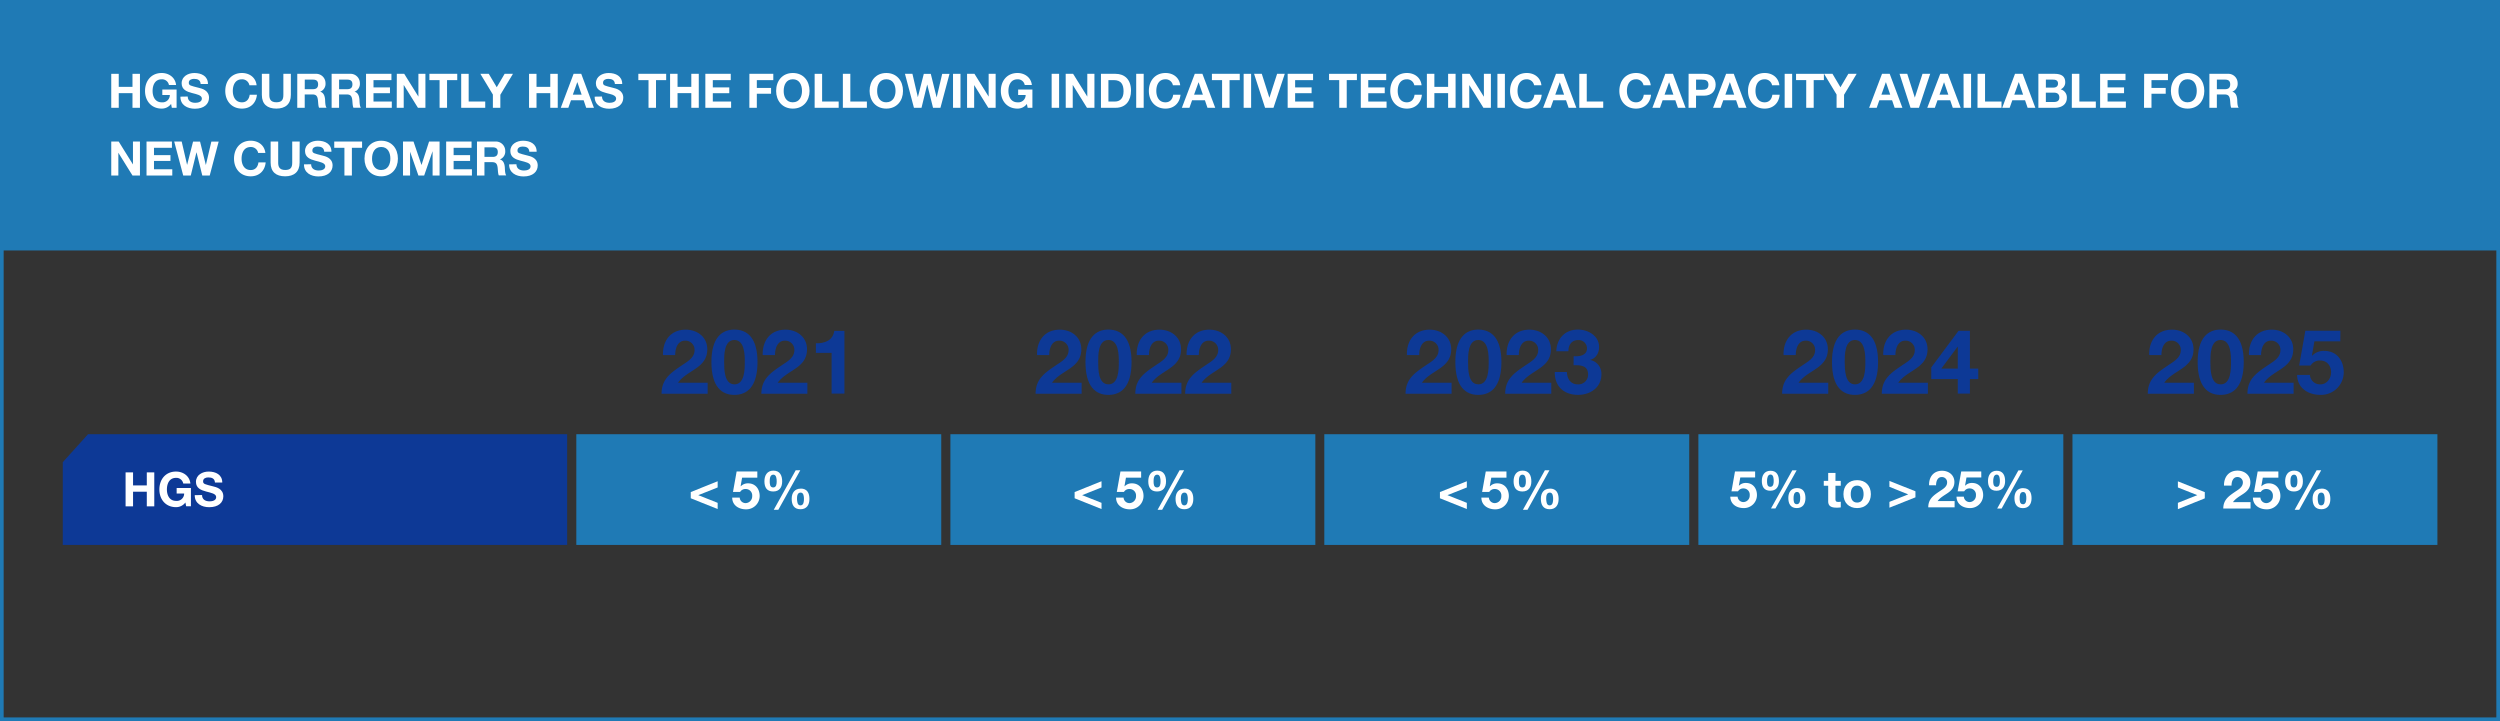 <?xml version="1.0" encoding="UTF-8"?>
<svg xmlns="http://www.w3.org/2000/svg" id="Layer_1" data-name="Layer 1" viewBox="0 0 1366 394">
  <rect x="0" y="0" width="1366" height="394" fill="#333333" stroke="none"/>
  <defs>
    <style>.cls-1{fill:#1f7ab5;}.cls-2{fill:#fff;}.cls-3{fill:#0d3996;}</style>
  </defs>
  <rect class="cls-1" width="1366" height="136.85"></rect>
  <rect class="cls-1" x="314.9" y="237.25" width="199.4" height="60.5"></rect>
  <rect class="cls-1" x="519.3" y="237.25" width="199.4" height="60.5"></rect>
  <rect class="cls-1" x="723.6" y="237.25" width="199.4" height="60.5"></rect>
  <rect class="cls-1" x="928" y="237.25" width="199.4" height="60.5"></rect>
  <rect class="cls-1" x="1132.4" y="237.25" width="199.4" height="60.5"></rect>
  <path class="cls-2" d="M392.13,266.35l-10.6,4.2,10.6,4.2v3.4l-14.7-5.9v-3.4l14.7-5.9Z"></path>
  <path class="cls-2" d="M413.88,261h-8.4l-.8,4.6.1.1a5.35,5.35,0,0,1,4-1.6c4,0,6.3,3.1,6.3,6.9a7.32,7.32,0,0,1-7.5,7.3c-3.9,0-7.5-2.2-7.5-6.4h4.1a3.2,3.2,0,0,0,3.3,3A3.7,3.7,0,0,0,411,271a3.5,3.5,0,0,0-3.5-3.8,3.37,3.37,0,0,0-3.1,1.6h-3.9l2-11.2h11.3V261Z"></path>
  <path class="cls-2" d="M422.58,257.15c3.6,0,4.8,2.7,4.8,5.9s-1.5,5.5-4.9,5.5c-3.6,0-4.8-2.4-4.8-5.6S419.18,257.15,422.58,257.15Zm-.1,9.2c1.8,0,1.9-2.1,1.9-3.3s-.1-3.7-1.8-3.7c-1.9,0-2,2.3-2,3.6S420.58,266.35,422.48,266.35Zm12.3-9.4h2.5l-12,21.6h-2.5Zm2.7,10c3.6,0,4.8,2.5,4.8,5.7s-1.5,5.6-4.9,5.6c-3.6,0-4.8-2.5-4.8-5.7S434.18,267,437.48,267Zm-.1,9.2c1.8,0,1.9-2.3,1.9-3.5s-.1-3.5-1.8-3.5c-1.9,0-2,2.1-2,3.5C435.58,273.85,435.58,276.15,437.38,276.15Z"></path>
  <path class="cls-2" d="M1190,274.75l10.6-4.2-10.6-4.2V263l14.7,5.9v3.4l-14.7,5.9Z"></path>
  <path class="cls-2" d="M1215.2,265.35c-.1-4.6,2.5-8.2,7.4-8.2,3.7,0,7,2.4,7,6.4,0,3-1.6,4.7-3.6,6.1s-4.4,2.6-5.9,4.7h9.6v3.5h-14.9c0-4.7,2.9-6.7,6.4-9.1,1.8-1.2,4.2-2.5,4.3-5a2.91,2.91,0,0,0-3-3.1c-2.4,0-3.2,2.5-3.2,4.7Z"></path>
  <path class="cls-2" d="M1244.8,261h-8.4l-.8,4.6.1.1a5.35,5.35,0,0,1,4-1.6c4,0,6.3,3.1,6.3,6.9a7.32,7.32,0,0,1-7.5,7.3c-3.9,0-7.5-2.2-7.5-6.4h4.1a3.2,3.2,0,0,0,3.3,3,3.7,3.7,0,0,0,3.5-3.9,3.5,3.5,0,0,0-3.5-3.8,3.37,3.37,0,0,0-3.1,1.6h-3.7l2-11.2h11.3V261Z"></path>
  <path class="cls-2" d="M1253.5,257.15c3.6,0,4.8,2.7,4.8,5.9s-1.5,5.5-4.9,5.5c-3.6,0-4.8-2.4-4.8-5.6S1250.1,257.15,1253.5,257.15Zm-.1,9.2c1.8,0,1.9-2.1,1.9-3.3s-.1-3.7-1.8-3.7c-1.9,0-2,2.3-2,3.6S1251.5,266.35,1253.4,266.35Zm12.4-9.4h2.5l-12,21.6h-2.5Zm2.7,10c3.6,0,4.8,2.5,4.8,5.7s-1.5,5.6-4.9,5.6c-3.6,0-4.8-2.5-4.8-5.7S1265.1,267,1268.5,267Zm-.2,9.2c1.8,0,1.9-2.3,1.9-3.5s-.1-3.5-1.8-3.5c-1.9,0-2,2.1-2,3.5C1266.5,273.85,1266.5,276.15,1268.3,276.15Z"></path>
  <polygon class="cls-3" points="309.9 297.75 34.3 297.75 34.3 252.55 48.1 237.25 309.9 237.25 309.9 297.75"></polygon>
  <path class="cls-2" d="M601.87,266.35l-10.6,4.2,10.6,4.2v3.4l-14.7-5.9v-3.4l14.7-5.9Z"></path>
  <path class="cls-2" d="M623.62,261h-8.4l-.8,4.6.1.1a5.35,5.35,0,0,1,4-1.6c4,0,6.3,3.1,6.3,6.9a7.32,7.32,0,0,1-7.5,7.3c-3.9,0-7.5-2.2-7.5-6.4h4.1a3.2,3.2,0,0,0,3.3,3,3.7,3.7,0,0,0,3.5-3.9,3.5,3.5,0,0,0-3.5-3.8,3.37,3.37,0,0,0-3.1,1.6h-3.9l2-11.2h11.3V261Z"></path>
  <path class="cls-2" d="M632.32,257.15c3.6,0,4.8,2.7,4.8,5.9s-1.5,5.5-4.9,5.5c-3.6,0-4.8-2.4-4.8-5.6S628.92,257.15,632.32,257.15Zm-.1,9.2c1.8,0,1.9-2.1,1.9-3.3s-.1-3.7-1.8-3.7c-1.9,0-2,2.3-2,3.6S630.32,266.35,632.22,266.35Zm12.3-9.4H647l-12,21.6h-2.5Zm2.7,10c3.6,0,4.8,2.5,4.8,5.7s-1.5,5.6-4.9,5.6c-3.6,0-4.8-2.5-4.8-5.7S643.92,267,647.22,267Zm-.1,9.2c1.8,0,1.9-2.3,1.9-3.5s-.1-3.5-1.8-3.5c-1.9,0-2,2.1-2,3.5C645.32,273.85,645.32,276.15,647.12,276.15Z"></path>
  <path class="cls-2" d="M801.48,266.35l-10.6,4.2,10.6,4.2v3.4l-14.7-5.9v-3.4l14.7-5.9Z"></path>
  <path class="cls-2" d="M823.23,261h-8.4l-.8,4.6.1.1a5.35,5.35,0,0,1,4-1.6c4,0,6.3,3.1,6.3,6.9a7.32,7.32,0,0,1-7.5,7.3c-3.9,0-7.5-2.2-7.5-6.4h4.1a3.2,3.2,0,0,0,3.3,3,3.7,3.7,0,0,0,3.5-3.9,3.5,3.5,0,0,0-3.5-3.8,3.37,3.37,0,0,0-3.1,1.6h-3.9l2-11.2h11.3V261Z"></path>
  <path class="cls-2" d="M831.93,257.15c3.6,0,4.8,2.7,4.8,5.9s-1.5,5.5-4.9,5.5c-3.6,0-4.8-2.4-4.8-5.6S828.53,257.15,831.93,257.15Zm-.1,9.2c1.8,0,1.9-2.1,1.9-3.3s-.1-3.7-1.8-3.7c-1.9,0-2,2.3-2,3.6S829.93,266.35,831.83,266.35Zm12.3-9.4h2.5l-12,21.6h-2.5Zm2.7,10c3.6,0,4.8,2.5,4.8,5.7s-1.5,5.6-4.9,5.6c-3.6,0-4.8-2.5-4.8-5.7S843.53,267,846.83,267Zm-.1,9.2c1.8,0,1.9-2.3,1.9-3.5s-.1-3.5-1.8-3.5c-1.9,0-2,2.1-2,3.5C844.93,273.85,844.93,276.15,846.73,276.15Z"></path>
  <path class="cls-2" d="M959,260.89H950.9l-.79,4.45.06.06a5,5,0,0,1,3.83-1.51c3.87,0,6,3,6,6.66a7.08,7.08,0,0,1-7.28,7.06c-3.81,0-7.22-2.1-7.28-6.22h4a3.16,3.16,0,0,0,3.22,2.94,3.55,3.55,0,0,0,3.39-3.78,3.37,3.37,0,0,0-3.39-3.67,3.32,3.32,0,0,0-3,1.57h-3.58L948,257.61h11Z"></path>
  <path class="cls-2" d="M967.42,257.22c3.47,0,4.59,2.58,4.59,5.66s-1.46,5.26-4.73,5.26c-3.45,0-4.62-2.29-4.62-5.37S964.14,257.22,967.42,257.22ZM967.3,266c1.74,0,1.85-2,1.85-3.19s-.08-3.53-1.73-3.53-1.91,2.21-1.91,3.5S965.51,266,967.3,266Zm12-9h2.38L970.1,277.83h-2.43Zm2.6,9.69c3.48,0,4.6,2.43,4.6,5.51s-1.46,5.41-4.74,5.41c-3.44,0-4.62-2.44-4.62-5.52S978.59,266.69,981.86,266.69Zm-.11,8.82c1.74,0,1.85-2.19,1.85-3.36s-.08-3.36-1.74-3.36-1.9,2-1.9,3.33S980,275.51,981.75,275.51Z"></path>
  <path class="cls-2" d="M1002.89,262.74h2.91v2.66h-2.91v7.17c0,1.34.34,1.68,1.68,1.68a5.7,5.7,0,0,0,1.23-.12v3.11a15.47,15.47,0,0,1-2.32.14c-2.44,0-4.56-.56-4.56-3.44V265.4h-2.41v-2.66h2.41V258.4h4Z"></path>
  <path class="cls-2" d="M1014.74,262.35c4.56,0,7.5,3,7.5,7.64s-2.94,7.62-7.5,7.62-7.48-3-7.48-7.62S1010.2,262.35,1014.74,262.35Zm0,12.26c2.71,0,3.52-2.32,3.52-4.62s-.81-4.65-3.52-4.65-3.5,2.33-3.5,4.65S1012.05,274.61,1014.74,274.61Z"></path>
  <path class="cls-2" d="M1032.38,274.22l10.27-4.09L1032.38,266v-3.22l14.22,5.66v3.3l-14.22,5.66Z"></path>
  <path class="cls-2" d="M1054.05,265.15c-.14-4.48,2.41-7.93,7.11-7.93,3.58,0,6.72,2.3,6.72,6.13,0,2.94-1.57,4.57-3.5,5.94s-4.23,2.49-5.66,4.51H1068v3.41H1053.6c0-4.53,2.8-6.46,6.19-8.76,1.73-1.18,4.09-2.38,4.11-4.79a2.82,2.82,0,0,0-2.94-3c-2.35,0-3.1,2.43-3.1,4.51Z"></path>
  <path class="cls-2" d="M1082.58,260.89h-8.09l-.79,4.45.06.06a5,5,0,0,1,3.84-1.51c3.86,0,6,3,6,6.66a7.08,7.08,0,0,1-7.28,7.06c-3.8,0-7.22-2.1-7.28-6.22h4a3.16,3.16,0,0,0,3.22,2.94,3.55,3.55,0,0,0,3.39-3.78,3.37,3.37,0,0,0-3.39-3.67,3.32,3.32,0,0,0-3,1.57h-3.58l1.93-10.84h10.95Z"></path>
  <path class="cls-2" d="M1091,257.22c3.47,0,4.59,2.58,4.59,5.66s-1.46,5.26-4.73,5.26c-3.45,0-4.62-2.29-4.62-5.37S1087.73,257.22,1091,257.22Zm-.11,8.82c1.73,0,1.84-2,1.84-3.19s-.08-3.53-1.73-3.53-1.91,2.21-1.91,3.5S1089.1,266,1090.9,266Zm11.95-9h2.38l-11.53,20.83h-2.44Zm2.61,9.69c3.47,0,4.59,2.43,4.59,5.51s-1.46,5.41-4.73,5.41c-3.45,0-4.62-2.44-4.62-5.52S1102.18,266.69,1105.46,266.69Zm-.12,8.82c1.74,0,1.85-2.19,1.85-3.36s-.08-3.36-1.73-3.36c-1.8,0-1.91,2-1.91,3.33S1103.55,275.51,1105.34,275.51Z"></path>
  <path class="cls-2" d="M60.79,40.34h4.09v7.12h7.51V40.34h4.08V58.9H72.39v-8H64.88v8H60.79Z"></path>
  <path class="cls-2" d="M93.48,56.79a6.29,6.29,0,0,1-5.1,2.55c-5.75,0-9.13-4.29-9.13-9.64,0-5.52,3.38-9.81,9.13-9.81,3.8,0,7.38,2.34,7.83,6.56h-3.9a3.81,3.81,0,0,0-3.93-3.12c-3.67,0-5,3.12-5,6.37,0,3.09,1.37,6.21,5,6.21a4,4,0,0,0,4.42-4H88.69v-3h7.8v10h-2.6Z"></path>
  <path class="cls-2" d="M102.58,52.74c0,2.47,1.92,3.43,4.1,3.43,1.43,0,3.62-.42,3.62-2.31s-2.78-2.34-5.51-3.07-5.54-1.8-5.54-5.28c0-3.8,3.58-5.62,6.94-5.62,3.87,0,7.44,1.69,7.44,6h-4c-.13-2.23-1.71-2.8-3.66-2.8-1.3,0-2.81.54-2.81,2.1s.88,1.61,5.54,2.81c1.35.34,5.51,1.2,5.51,5.41,0,3.4-2.68,6-7.72,6-4.11,0-8-2-7.91-6.6Z"></path>
  <path class="cls-2" d="M136.27,46.58a4,4,0,0,0-4.06-3.25c-3.66,0-5,3.12-5,6.37,0,3.09,1.38,6.21,5,6.21,2.5,0,3.91-1.72,4.22-4.16h3.95c-.42,4.63-3.61,7.59-8.17,7.59-5.74,0-9.12-4.29-9.12-9.64,0-5.52,3.38-9.81,9.12-9.81,4.09,0,7.52,2.4,8,6.69Z"></path>
  <path class="cls-2" d="M158.92,51.88c0,5-3,7.46-7.93,7.46s-7.91-2.42-7.91-7.46V40.34h4.08V51.88c0,2,.52,4,3.83,4,2.91,0,3.84-1.27,3.84-4V40.34h4.09Z"></path>
  <path class="cls-2" d="M162.43,40.34h10a5.1,5.1,0,0,1,5.43,5.12,4.56,4.56,0,0,1-2.94,4.65v0c2,.52,2.58,2.47,2.71,4.35.07,1.17.05,3.35.78,4.39h-4.09c-.49-1.17-.44-3-.65-4.45-.28-2-1-2.8-3.09-2.8h-4.08V58.9h-4.08Zm4.08,8.39H171c1.82,0,2.81-.78,2.81-2.65s-1-2.57-2.81-2.57h-4.47Z"></path>
  <path class="cls-2" d="M181.2,40.34h10a5.09,5.09,0,0,1,5.43,5.12,4.56,4.56,0,0,1-2.94,4.65v0c2,.52,2.58,2.47,2.71,4.35.08,1.17.05,3.35.78,4.39h-4.08c-.5-1.17-.45-3-.65-4.45-.29-2-1-2.8-3.1-2.8h-4.08V58.9H181.2Zm4.08,8.39h4.47c1.82,0,2.81-.78,2.81-2.65s-1-2.57-2.81-2.57h-4.47Z"></path>
  <path class="cls-2" d="M200,40.34h13.88v3.43h-9.8v4h9v3.17h-9v4.55h10V58.9H200Z"></path>
  <path class="cls-2" d="M216.82,40.34h4.05l7.75,12.45h0V40.34h3.83V58.9h-4.09l-7.72-12.43h-.05V58.9h-3.82Z"></path>
  <path class="cls-2" d="M240.19,43.77h-5.56V40.34h15.21v3.43h-5.57V58.9h-4.08Z"></path>
  <path class="cls-2" d="M252,40.34h4.08V55.47h9.05V58.9H252Z"></path>
  <path class="cls-2" d="M269.31,51.67l-6.84-11.33h4.6l4.35,7.33,4.31-7.33h4.55l-6.89,11.44V58.9h-4.08Z"></path>
  <path class="cls-2" d="M289.07,40.34h4.08v7.12h7.52V40.34h4.08V58.9h-4.08v-8h-7.52v8h-4.08Z"></path>
  <path class="cls-2" d="M313.41,40.34h4.18l6.94,18.56H320.3l-1.41-4.13H312l-1.46,4.13h-4.13ZM313,51.72h4.81l-2.34-6.81h-.06Z"></path>
  <path class="cls-2" d="M328.93,52.74c0,2.47,1.92,3.43,4.11,3.43,1.42,0,3.61-.42,3.61-2.31s-2.78-2.34-5.51-3.07-5.54-1.8-5.54-5.28c0-3.8,3.59-5.62,6.94-5.62,3.88,0,7.44,1.69,7.44,6h-4c-.14-2.23-1.72-2.8-3.67-2.8-1.3,0-2.81.54-2.81,2.1s.88,1.61,5.54,2.81c1.35.34,5.51,1.2,5.51,5.41,0,3.4-2.68,6-7.72,6-4.11,0-8-2-7.91-6.6Z"></path>
  <path class="cls-2" d="M354.35,43.77h-5.56V40.34H364v3.43h-5.56V58.9h-4.09Z"></path>
  <path class="cls-2" d="M366.13,40.34h4.08v7.12h7.52V40.34h4.08V58.9h-4.08v-8h-7.52v8h-4.08Z"></path>
  <path class="cls-2" d="M385.4,40.34h13.88v3.43h-9.8v4h9v3.17h-9v4.55h10V58.9H385.4Z"></path>
  <path class="cls-2" d="M409.47,40.34h13.06v3.43h-9v4.29h7.78v3.17h-7.78V58.9h-4.08Z"></path>
  <path class="cls-2" d="M433.21,39.89c5.75,0,9.13,4.29,9.13,9.81,0,5.35-3.38,9.64-9.13,9.64s-9.13-4.29-9.13-9.64C424.08,44.18,427.46,39.89,433.21,39.89Zm0,16c3.67,0,5-3.12,5-6.21,0-3.25-1.37-6.37-5-6.37s-5,3.12-5,6.37C428.17,52.79,429.54,55.91,433.21,55.91Z"></path>
  <path class="cls-2" d="M445.12,40.34h4.08V55.47h9.05V58.9H445.12Z"></path>
  <path class="cls-2" d="M460.54,40.34h4.08V55.47h9.05V58.9H460.54Z"></path>
  <path class="cls-2" d="M484.27,39.89c5.75,0,9.13,4.29,9.13,9.81,0,5.35-3.38,9.64-9.13,9.64s-9.12-4.29-9.12-9.64C475.15,44.18,478.53,39.89,484.27,39.89Zm0,16c3.67,0,5.05-3.12,5.05-6.21,0-3.25-1.38-6.37-5.05-6.37s-5,3.12-5,6.37C479.23,52.79,480.61,55.91,484.27,55.91Z"></path>
  <path class="cls-2" d="M513.86,58.9h-4.05l-3.15-12.64h-.05l-3.1,12.64h-4.13l-4.91-18.56h4.08L501.49,53h.05l3.22-12.63h3.82l3.18,12.79h.05l3-12.79h4Z"></path>
  <path class="cls-2" d="M520.73,40.34h4.08V58.9h-4.08Z"></path>
  <path class="cls-2" d="M528.4,40.34h4.05l7.75,12.45h0V40.34h3.82V58.9H540l-7.72-12.43h0V58.9H528.4Z"></path>
  <path class="cls-2" d="M561.08,56.79a6.27,6.27,0,0,1-5.1,2.55c-5.74,0-9.12-4.29-9.12-9.64,0-5.52,3.38-9.81,9.12-9.81,3.8,0,7.39,2.34,7.83,6.56h-3.9A3.8,3.8,0,0,0,556,43.33c-3.66,0-5,3.12-5,6.37,0,3.09,1.38,6.21,5,6.21a4,4,0,0,0,4.42-4h-4.11v-3h7.8v10h-2.6Z"></path>
  <path class="cls-2" d="M574.62,40.34h4.08V58.9h-4.08Z"></path>
  <path class="cls-2" d="M582.29,40.34h4.06l7.75,12.45h0V40.34H598V58.9h-4.08l-7.72-12.43h-.06V58.9h-3.82Z"></path>
  <path class="cls-2" d="M601.56,40.34h8c4.81,0,8.42,3,8.42,9.17,0,5.39-2.76,9.39-8.42,9.39h-8Zm4.08,15.13h3.64c2.37,0,4.63-1.46,4.63-5.57,0-3.74-1.3-6.13-5.36-6.13h-2.91Z"></path>
  <path class="cls-2" d="M620.82,40.34h4.09V58.9h-4.09Z"></path>
  <path class="cls-2" d="M640.87,46.58a4,4,0,0,0-4.06-3.25c-3.66,0-5,3.12-5,6.37,0,3.09,1.38,6.21,5,6.21,2.5,0,3.9-1.72,4.22-4.16h4c-.42,4.63-3.62,7.59-8.17,7.59-5.74,0-9.12-4.29-9.12-9.64,0-5.52,3.38-9.81,9.12-9.81,4.09,0,7.52,2.4,8,6.69Z"></path>
  <path class="cls-2" d="M652.83,40.34H657L664,58.9h-4.24l-1.4-4.13h-7l-1.45,4.13h-4.14Zm-.39,11.38h4.81l-2.34-6.81h0Z"></path>
  <path class="cls-2" d="M667.75,43.77h-5.56V40.34H677.4v3.43h-5.57V58.9h-4.08Z"></path>
  <path class="cls-2" d="M679.53,40.34h4.08V58.9h-4.08Z"></path>
  <path class="cls-2" d="M695.83,58.9h-4.6l-6-18.56h4.21l4.13,13h.06l4.18-13H702Z"></path>
  <path class="cls-2" d="M703.58,40.34h13.88v3.43h-9.8v4h9v3.17h-9v4.55h10V58.9H703.58Z"></path>
  <path class="cls-2" d="M731.76,43.77H726.2V40.34h15.21v3.43h-5.56V58.9h-4.09Z"></path>
  <path class="cls-2" d="M743.54,40.34h13.89v3.43h-9.81v4h9v3.17h-9v4.55h10V58.9H743.54Z"></path>
  <path class="cls-2" d="M772.77,46.58a4,4,0,0,0-4.06-3.25c-3.67,0-5,3.12-5,6.37,0,3.09,1.37,6.21,5,6.21,2.5,0,3.9-1.72,4.21-4.16h4c-.41,4.63-3.61,7.59-8.16,7.59-5.75,0-9.13-4.29-9.13-9.64,0-5.52,3.38-9.81,9.13-9.81,4.08,0,7.51,2.4,8,6.69Z"></path>
  <path class="cls-2" d="M779.65,40.34h4.09v7.12h7.51V40.34h4.08V58.9h-4.08v-8h-7.51v8h-4.09Z"></path>
  <path class="cls-2" d="M798.92,40.34H803l7.74,12.45h.06V40.34h3.82V58.9h-4.08l-7.73-12.43h0V58.9h-3.82Z"></path>
  <path class="cls-2" d="M818.19,40.34h4.08V58.9h-4.08Z"></path>
  <path class="cls-2" d="M838.23,46.58a4,4,0,0,0-4.05-3.25c-3.67,0-5,3.12-5,6.37,0,3.09,1.38,6.21,5,6.21,2.49,0,3.9-1.72,4.21-4.16h4c-.42,4.63-3.61,7.59-8.16,7.59-5.75,0-9.13-4.29-9.13-9.64,0-5.52,3.38-9.81,9.13-9.81,4.08,0,7.51,2.4,8,6.69Z"></path>
  <path class="cls-2" d="M850.19,40.34h4.19l6.94,18.56h-4.24l-1.4-4.13h-6.94l-1.46,4.13h-4.13Zm-.39,11.38h4.81l-2.34-6.81h0Z"></path>
  <path class="cls-2" d="M862.93,40.34H867V55.47h9V58.9H862.93Z"></path>
  <path class="cls-2" d="M898,46.58a4,4,0,0,0-4.05-3.25c-3.67,0-5,3.12-5,6.37,0,3.09,1.38,6.21,5,6.21,2.49,0,3.9-1.72,4.21-4.16h3.95c-.42,4.63-3.61,7.59-8.16,7.59-5.75,0-9.13-4.29-9.13-9.64,0-5.52,3.38-9.81,9.13-9.81,4.08,0,7.51,2.4,8,6.69Z"></path>
  <path class="cls-2" d="M909.91,40.34h4.19L921,58.9H916.8l-1.4-4.13h-6.94L907,58.9h-4.13Zm-.39,11.38h4.81L912,44.91h0Z"></path>
  <path class="cls-2" d="M922.65,40.34H931c4.63,0,6.43,2.93,6.43,5.95s-1.8,6-6.43,6h-4.29V58.9h-4.08Zm4.08,8.73h3.18c1.89,0,3.58-.41,3.58-2.78s-1.69-2.78-3.58-2.78h-3.18Z"></path>
  <path class="cls-2" d="M943.14,40.34h4.19l6.94,18.56H950l-1.4-4.13h-7l-1.45,4.13h-4.14Zm-.39,11.38h4.81l-2.34-6.81h-.05Z"></path>
  <path class="cls-2" d="M968.26,46.58a4,4,0,0,0-4.06-3.25c-3.67,0-5,3.12-5,6.37,0,3.09,1.37,6.21,5,6.21,2.5,0,3.9-1.72,4.21-4.16h4c-.41,4.63-3.61,7.59-8.16,7.59-5.75,0-9.13-4.29-9.13-9.64,0-5.52,3.38-9.81,9.13-9.81,4.08,0,7.51,2.4,8,6.69Z"></path>
  <path class="cls-2" d="M975.14,40.34h4.09V58.9h-4.09Z"></path>
  <path class="cls-2" d="M986.92,43.77h-5.56V40.34h15.21v3.43H991V58.9h-4.08Z"></path>
  <path class="cls-2" d="M1003.51,51.67l-6.84-11.33h4.6l4.35,7.33,4.31-7.33h4.55l-6.89,11.44V58.9h-4.08Z"></path>
  <path class="cls-2" d="M1028.34,40.34h4.19l6.94,18.56h-4.24l-1.4-4.13h-6.95l-1.45,4.13h-4.14ZM1028,51.72h4.81l-2.34-6.81h-.05Z"></path>
  <path class="cls-2" d="M1048.52,58.9h-4.61l-6-18.56h4.21l4.14,13h0l4.19-13h4.21Z"></path>
  <path class="cls-2" d="M1060.14,40.34h4.18l7,18.56H1067l-1.41-4.13h-6.94l-1.45,4.13h-4.14Zm-.39,11.38h4.81l-2.34-6.81h0Z"></path>
  <path class="cls-2" d="M1072.88,40.34H1077V58.9h-4.08Z"></path>
  <path class="cls-2" d="M1080.55,40.34h4.08V55.47h9V58.9h-13.13Z"></path>
  <path class="cls-2" d="M1101,40.34h4.18l6.94,18.56h-4.23l-1.41-4.13h-6.94l-1.46,4.13H1094Zm-.39,11.38h4.81l-2.34-6.81h-.06Z"></path>
  <path class="cls-2" d="M1113.77,40.34h8.74c3.54,0,5.93,1.14,5.93,4.6a4.07,4.07,0,0,1-2.52,3.87,4.53,4.53,0,0,1,3.4,4.71c0,3.77-3.2,5.38-6.55,5.38h-9Zm4.09,7.51H1122c1.43,0,2.5-.65,2.5-2.21,0-1.77-1.36-2.13-2.81-2.13h-3.82Zm0,7.88h4.36c1.62,0,3-.52,3-2.45s-1.2-2.65-2.94-2.65h-4.44Z"></path>
  <path class="cls-2" d="M1132.08,40.34h4.08V55.47h9V58.9h-13.13Z"></path>
  <path class="cls-2" d="M1147.5,40.34h13.88v3.43h-9.8v4h9v3.17h-9v4.55h10V58.9H1147.5Z"></path>
  <path class="cls-2" d="M1171.57,40.34h13v3.43h-9v4.29h7.78v3.17h-7.78V58.9h-4.08Z"></path>
  <path class="cls-2" d="M1195.31,39.89c5.75,0,9.13,4.29,9.13,9.81,0,5.35-3.38,9.64-9.13,9.64s-9.13-4.29-9.13-9.64C1186.18,44.18,1189.56,39.89,1195.31,39.89Zm0,16c3.67,0,5-3.12,5-6.21,0-3.25-1.37-6.37-5-6.37s-5,3.12-5,6.37C1190.27,52.79,1191.64,55.91,1195.31,55.91Z"></path>
  <path class="cls-2" d="M1207.22,40.34h10a5.09,5.09,0,0,1,5.43,5.12,4.56,4.56,0,0,1-2.94,4.65v0c2,.52,2.58,2.47,2.71,4.35.08,1.17,0,3.35.78,4.39h-4.09c-.49-1.17-.44-3-.64-4.45-.29-2-1-2.8-3.1-2.8h-4.08V58.9h-4.08Zm4.08,8.39h4.47c1.82,0,2.81-.78,2.81-2.65s-1-2.57-2.81-2.57h-4.47Z"></path>
  <path class="cls-2" d="M60.79,77.34h4.06L72.6,89.79h.05V77.34h3.82V95.9H72.39L64.67,83.47h0V95.9H60.79Z"></path>
  <path class="cls-2" d="M80.06,77.34H93.94v3.43h-9.8v4h9v3.17h-9v4.55h10V95.9H80.06Z"></path>
  <path class="cls-2" d="M114.59,95.9h-4.06l-3.14-12.64h-.06L104.24,95.9h-4.13L95.19,77.34h4.08L102.21,90h.05l3.23-12.63h3.82l3.17,12.79h0l3-12.79h4Z"></path>
  <path class="cls-2" d="M141.06,83.58A4,4,0,0,0,137,80.33c-3.67,0-5,3.12-5,6.37,0,3.09,1.37,6.21,5,6.21,2.5,0,3.9-1.72,4.21-4.16h3.95c-.41,4.63-3.61,7.59-8.16,7.59-5.75,0-9.13-4.29-9.13-9.64,0-5.52,3.38-9.81,9.13-9.81,4.08,0,7.51,2.4,8,6.69Z"></path>
  <path class="cls-2" d="M163.7,88.88c0,5-3,7.46-7.93,7.46s-7.9-2.42-7.9-7.46V77.34H152V88.88c0,2,.52,4,3.82,4,2.91,0,3.85-1.27,3.85-4V77.34h4.08Z"></path>
  <path class="cls-2" d="M170,89.74c0,2.47,1.93,3.43,4.11,3.43,1.43,0,3.61-.42,3.61-2.31s-2.78-2.34-5.51-3.07-5.54-1.8-5.54-5.28c0-3.8,3.59-5.62,7-5.62,3.87,0,7.43,1.69,7.43,6h-3.95c-.13-2.23-1.72-2.81-3.67-2.81-1.3,0-2.8.55-2.8,2.11s.88,1.61,5.53,2.81c1.36.34,5.52,1.2,5.52,5.41,0,3.4-2.68,6-7.73,6-4.1,0-7.95-2-7.9-6.6Z"></path>
  <path class="cls-2" d="M188.19,80.77h-5.56V77.34h15.21v3.43h-5.57V95.9h-4.08Z"></path>
  <path class="cls-2" d="M208.29,76.89c5.75,0,9.13,4.29,9.13,9.81,0,5.35-3.38,9.64-9.13,9.64s-9.13-4.29-9.13-9.64C199.16,81.18,202.54,76.89,208.29,76.89Zm0,16c3.67,0,5-3.12,5-6.21,0-3.25-1.37-6.37-5-6.37s-5,3.12-5,6.37C203.25,89.79,204.62,92.91,208.29,92.91Z"></path>
  <path class="cls-2" d="M220.2,77.34h5.74l4.35,12.76h.05l4.11-12.76h5.74V95.9h-3.82V82.74h-.05L231.77,95.9h-3.15l-4.55-13h0v13H220.2Z"></path>
  <path class="cls-2" d="M243.78,77.34h13.88v3.43h-9.8v4h9v3.17h-9v4.55h10V95.9H243.78Z"></path>
  <path class="cls-2" d="M260.63,77.34h10a5.09,5.09,0,0,1,5.43,5.12,4.56,4.56,0,0,1-2.94,4.65v0c2,.52,2.58,2.47,2.71,4.35.08,1.17.05,3.35.78,4.39h-4.08c-.5-1.17-.45-3-.65-4.45-.29-2-1-2.8-3.1-2.8h-4.08V95.9h-4.08Zm4.08,8.39h4.47c1.82,0,2.81-.78,2.81-2.65s-1-2.57-2.81-2.57h-4.47Z"></path>
  <path class="cls-2" d="M282.18,89.74c0,2.47,1.92,3.43,4.11,3.43,1.43,0,3.61-.42,3.61-2.31s-2.78-2.34-5.51-3.07-5.54-1.8-5.54-5.28c0-3.8,3.59-5.62,6.94-5.62,3.88,0,7.44,1.69,7.44,6h-4c-.13-2.23-1.72-2.81-3.67-2.81-1.3,0-2.81.55-2.81,2.11s.89,1.61,5.54,2.81c1.36.34,5.52,1.2,5.52,5.41,0,3.4-2.68,6-7.73,6-4.11,0-7.95-2-7.9-6.6Z"></path>
  <path class="cls-3" d="M362.26,194c-.25-7.84,4.21-13.87,12.45-13.87,6.27,0,11.75,4,11.75,10.73,0,5.15-2.74,8-6.12,10.39s-7.4,4.36-9.9,7.89h16.22v6H361.48c0-7.94,4.9-11.32,10.82-15.34,3-2.06,7.16-4.16,7.21-8.38a5,5,0,0,0-5.15-5.29c-4.11,0-5.44,4.26-5.44,7.89Z"></path>
  <path class="cls-3" d="M401.26,180.08c6.86,0,12.64,4.32,12.64,17.69,0,13.67-5.78,18-12.64,18s-12.54-4.31-12.54-18C388.72,184.4,394.5,180.08,401.26,180.08Zm0,29.94c5.69,0,5.69-8.38,5.69-12.25,0-3.58,0-12-5.69-12s-5.58,8.37-5.58,12C395.68,201.64,395.68,210,401.26,210Z"></path>
  <path class="cls-3" d="M416.75,194c-.25-7.84,4.21-13.87,12.44-13.87,6.27,0,11.76,4,11.76,10.73,0,5.15-2.74,8-6.12,10.39s-7.4,4.36-9.9,7.89h16.22v6H416c.05-7.94,4.9-11.32,10.83-15.34,3-2.06,7.16-4.16,7.21-8.38a5,5,0,0,0-5.15-5.29c-4.12,0-5.44,4.26-5.44,7.89Z"></path>
  <path class="cls-3" d="M461.39,215.07h-7V192.82H445.8v-5.24c4.86.1,9.31-1.57,10.05-6.81h5.54Z"></path>
  <path class="cls-3" d="M566.64,194c-.25-7.84,4.21-13.87,12.44-13.87,6.27,0,11.76,4,11.76,10.73,0,5.15-2.74,8-6.12,10.39s-7.4,4.36-9.9,7.89H591v6H565.85c0-7.94,4.9-11.32,10.83-15.34,3-2.06,7.15-4.16,7.2-8.38a5,5,0,0,0-5.14-5.29c-4.12,0-5.44,4.26-5.44,7.89Z"></path>
  <path class="cls-3" d="M605.64,180.08c6.86,0,12.64,4.32,12.64,17.69,0,13.67-5.78,18-12.64,18s-12.54-4.31-12.54-18C593.1,184.4,598.88,180.08,605.64,180.08Zm0,29.94c5.68,0,5.68-8.38,5.68-12.25,0-3.58,0-12-5.68-12s-5.59,8.37-5.59,12C600.05,201.64,600.05,210,605.64,210Z"></path>
  <path class="cls-3" d="M621.12,194c-.24-7.84,4.22-13.87,12.45-13.87,6.27,0,11.76,4,11.76,10.73,0,5.15-2.75,8-6.12,10.39s-7.4,4.36-9.9,7.89h16.22v6H620.34c0-7.94,4.9-11.32,10.83-15.34,3-2.06,7.15-4.16,7.2-8.38a5,5,0,0,0-5.14-5.29c-4.12,0-5.44,4.26-5.44,7.89Z"></path>
  <path class="cls-3" d="M648.37,194c-.25-7.84,4.21-13.87,12.44-13.87,6.28,0,11.76,4,11.76,10.73,0,5.15-2.74,8-6.12,10.39s-7.4,4.36-9.9,7.89h16.22v6H647.58c0-7.94,4.91-11.32,10.83-15.34,3-2.06,7.16-4.16,7.21-8.38a5,5,0,0,0-5.15-5.29c-4.11,0-5.44,4.26-5.44,7.89Z"></path>
  <path class="cls-3" d="M768.74,194c-.25-7.84,4.21-13.87,12.44-13.87,6.27,0,11.76,4,11.76,10.73,0,5.15-2.74,8-6.12,10.39s-7.4,4.36-9.9,7.89h16.22v6H768c0-7.94,4.9-11.32,10.83-15.34,3-2.06,7.15-4.16,7.2-8.38a5,5,0,0,0-5.14-5.29c-4.12,0-5.44,4.26-5.44,7.89Z"></path>
  <path class="cls-3" d="M807.74,180.08c6.86,0,12.64,4.32,12.64,17.69,0,13.67-5.78,18-12.64,18s-12.54-4.31-12.54-18C795.2,184.4,801,180.08,807.74,180.08Zm0,29.94c5.68,0,5.68-8.38,5.68-12.25,0-3.58,0-12-5.68-12s-5.59,8.37-5.59,12C802.15,201.64,802.15,210,807.74,210Z"></path>
  <path class="cls-3" d="M823.23,194c-.25-7.84,4.21-13.87,12.44-13.87,6.27,0,11.76,4,11.76,10.73,0,5.15-2.74,8-6.13,10.39s-7.39,4.36-9.89,7.89h16.21v6H822.44c0-7.94,4.9-11.32,10.83-15.34,3-2.06,7.15-4.16,7.2-8.38a5,5,0,0,0-5.14-5.29c-4.12,0-5.44,4.26-5.44,7.89Z"></path>
  <path class="cls-3" d="M859.83,194.64c3,.24,7.3-.35,7.3-4.27a4.55,4.55,0,0,0-4.85-4.55c-3.48,0-5.34,2.59-5.29,6.12h-6.62c.25-7,4.8-11.86,11.86-11.86,5.49,0,11.51,3.38,11.51,9.51,0,3.23-1.61,6.12-4.8,7v.1a7.67,7.67,0,0,1,6.08,7.79c0,7.21-6,11.27-12.74,11.27-7.7,0-12.89-4.6-12.74-12.49h6.61c.15,3.72,2,6.76,6,6.76a5.3,5.3,0,0,0,5.58-5.39c0-5.19-4.55-5.09-7.93-5.09Z"></path>
  <path class="cls-3" d="M974.54,194c-.25-7.84,4.21-13.87,12.44-13.87,6.27,0,11.76,4,11.76,10.73,0,5.15-2.74,8-6.12,10.39s-7.4,4.36-9.9,7.89h16.22v6H973.75c0-7.94,4.9-11.32,10.83-15.34,3-2.06,7.15-4.16,7.2-8.38a5,5,0,0,0-5.14-5.29c-4.12,0-5.44,4.26-5.44,7.89Z"></path>
  <path class="cls-3" d="M1013.54,180.08c6.86,0,12.64,4.32,12.64,17.69,0,13.67-5.78,18-12.64,18s-12.54-4.31-12.54-18C1001,184.4,1006.78,180.08,1013.54,180.08Zm0,29.94c5.68,0,5.68-8.38,5.68-12.25,0-3.58,0-12-5.68-12s-5.59,8.37-5.59,12C1008,201.64,1008,210,1013.54,210Z"></path>
  <path class="cls-3" d="M1029,194c-.25-7.84,4.21-13.87,12.44-13.87,6.27,0,11.76,4,11.76,10.73,0,5.15-2.74,8-6.13,10.39s-7.39,4.36-9.89,7.89h16.21v6h-25.18c0-7.94,4.9-11.32,10.83-15.34,3-2.06,7.15-4.16,7.2-8.38a5,5,0,0,0-5.14-5.29c-4.12,0-5.44,4.26-5.44,7.89Z"></path>
  <path class="cls-3" d="M1069.74,207.13h-14.5v-6.37l14.89-20h6.23V201.4h4.55v5.73h-4.55v7.94h-6.62Zm0-17.64h-.14l-8.87,11.91h9Z"></path>
  <path class="cls-3" d="M1174.34,194c-.25-7.84,4.21-13.87,12.44-13.87,6.27,0,11.76,4,11.76,10.73,0,5.15-2.74,8-6.12,10.39s-7.4,4.36-9.9,7.89h16.22v6h-25.19c0-7.94,4.9-11.32,10.83-15.34,3-2.06,7.15-4.16,7.2-8.38a5,5,0,0,0-5.14-5.29c-4.12,0-5.44,4.26-5.44,7.89Z"></path>
  <path class="cls-3" d="M1213.34,180.08c6.86,0,12.64,4.32,12.64,17.69,0,13.67-5.78,18-12.64,18s-12.54-4.31-12.54-18C1200.8,184.4,1206.58,180.08,1213.34,180.08Zm0,29.94c5.68,0,5.68-8.38,5.68-12.25,0-3.58,0-12-5.68-12s-5.59,8.37-5.59,12C1207.75,201.64,1207.75,210,1213.34,210Z"></path>
  <path class="cls-3" d="M1228.83,194c-.25-7.84,4.21-13.87,12.44-13.87,6.27,0,11.76,4,11.76,10.73,0,5.15-2.74,8-6.13,10.39s-7.39,4.36-9.89,7.89h16.21v6H1228c0-7.94,4.9-11.32,10.83-15.34,3-2.06,7.15-4.16,7.2-8.38a5,5,0,0,0-5.14-5.29c-4.12,0-5.44,4.26-5.44,7.89Z"></path>
  <path class="cls-3" d="M1278.75,186.5h-14.16l-1.37,7.79.1.1a8.73,8.73,0,0,1,6.71-2.65c6.76,0,10.59,5.25,10.59,11.67a12.38,12.38,0,0,1-12.74,12.34c-6.67,0-12.64-3.67-12.74-10.87h7a5.53,5.53,0,0,0,5.63,5.14c3.63,0,5.93-3.19,5.93-6.61,0-3.58-2.21-6.42-5.93-6.42a5.77,5.77,0,0,0-5.24,2.74h-6.27l3.38-19h19.15Z"></path>
  <path class="cls-2" d="M68.62,258.11H72.7v7.12h7.51v-7.12H84.3v18.56H80.21v-8H72.7v8H68.62Z"></path>
  <path class="cls-2" d="M101.3,274.56a6.27,6.27,0,0,1-5.1,2.55c-5.74,0-9.12-4.29-9.12-9.64,0-5.52,3.38-9.81,9.12-9.81,3.8,0,7.39,2.34,7.83,6.56h-3.9a3.8,3.8,0,0,0-3.93-3.12c-3.66,0-5,3.12-5,6.37,0,3.09,1.38,6.21,5,6.21a4,4,0,0,0,4.42-4h-4.1v-3.05h7.8v10h-2.6Z"></path>
  <path class="cls-2" d="M110.4,270.51c0,2.47,1.92,3.43,4.11,3.43,1.43,0,3.61-.42,3.61-2.31s-2.78-2.34-5.51-3.07-5.54-1.8-5.54-5.28c0-3.8,3.59-5.62,6.94-5.62,3.88,0,7.44,1.69,7.44,6h-4c-.13-2.23-1.72-2.8-3.67-2.8-1.3,0-2.81.54-2.81,2.1s.89,1.61,5.54,2.81c1.35.34,5.51,1.2,5.51,5.41,0,3.4-2.67,5.95-7.72,5.95-4.11,0-7.95-2-7.9-6.6Z"></path>
  <path class="cls-1" d="M1364,2V392H2V2H1364m2-2H0V394H1366V0Z"></path>
</svg>
